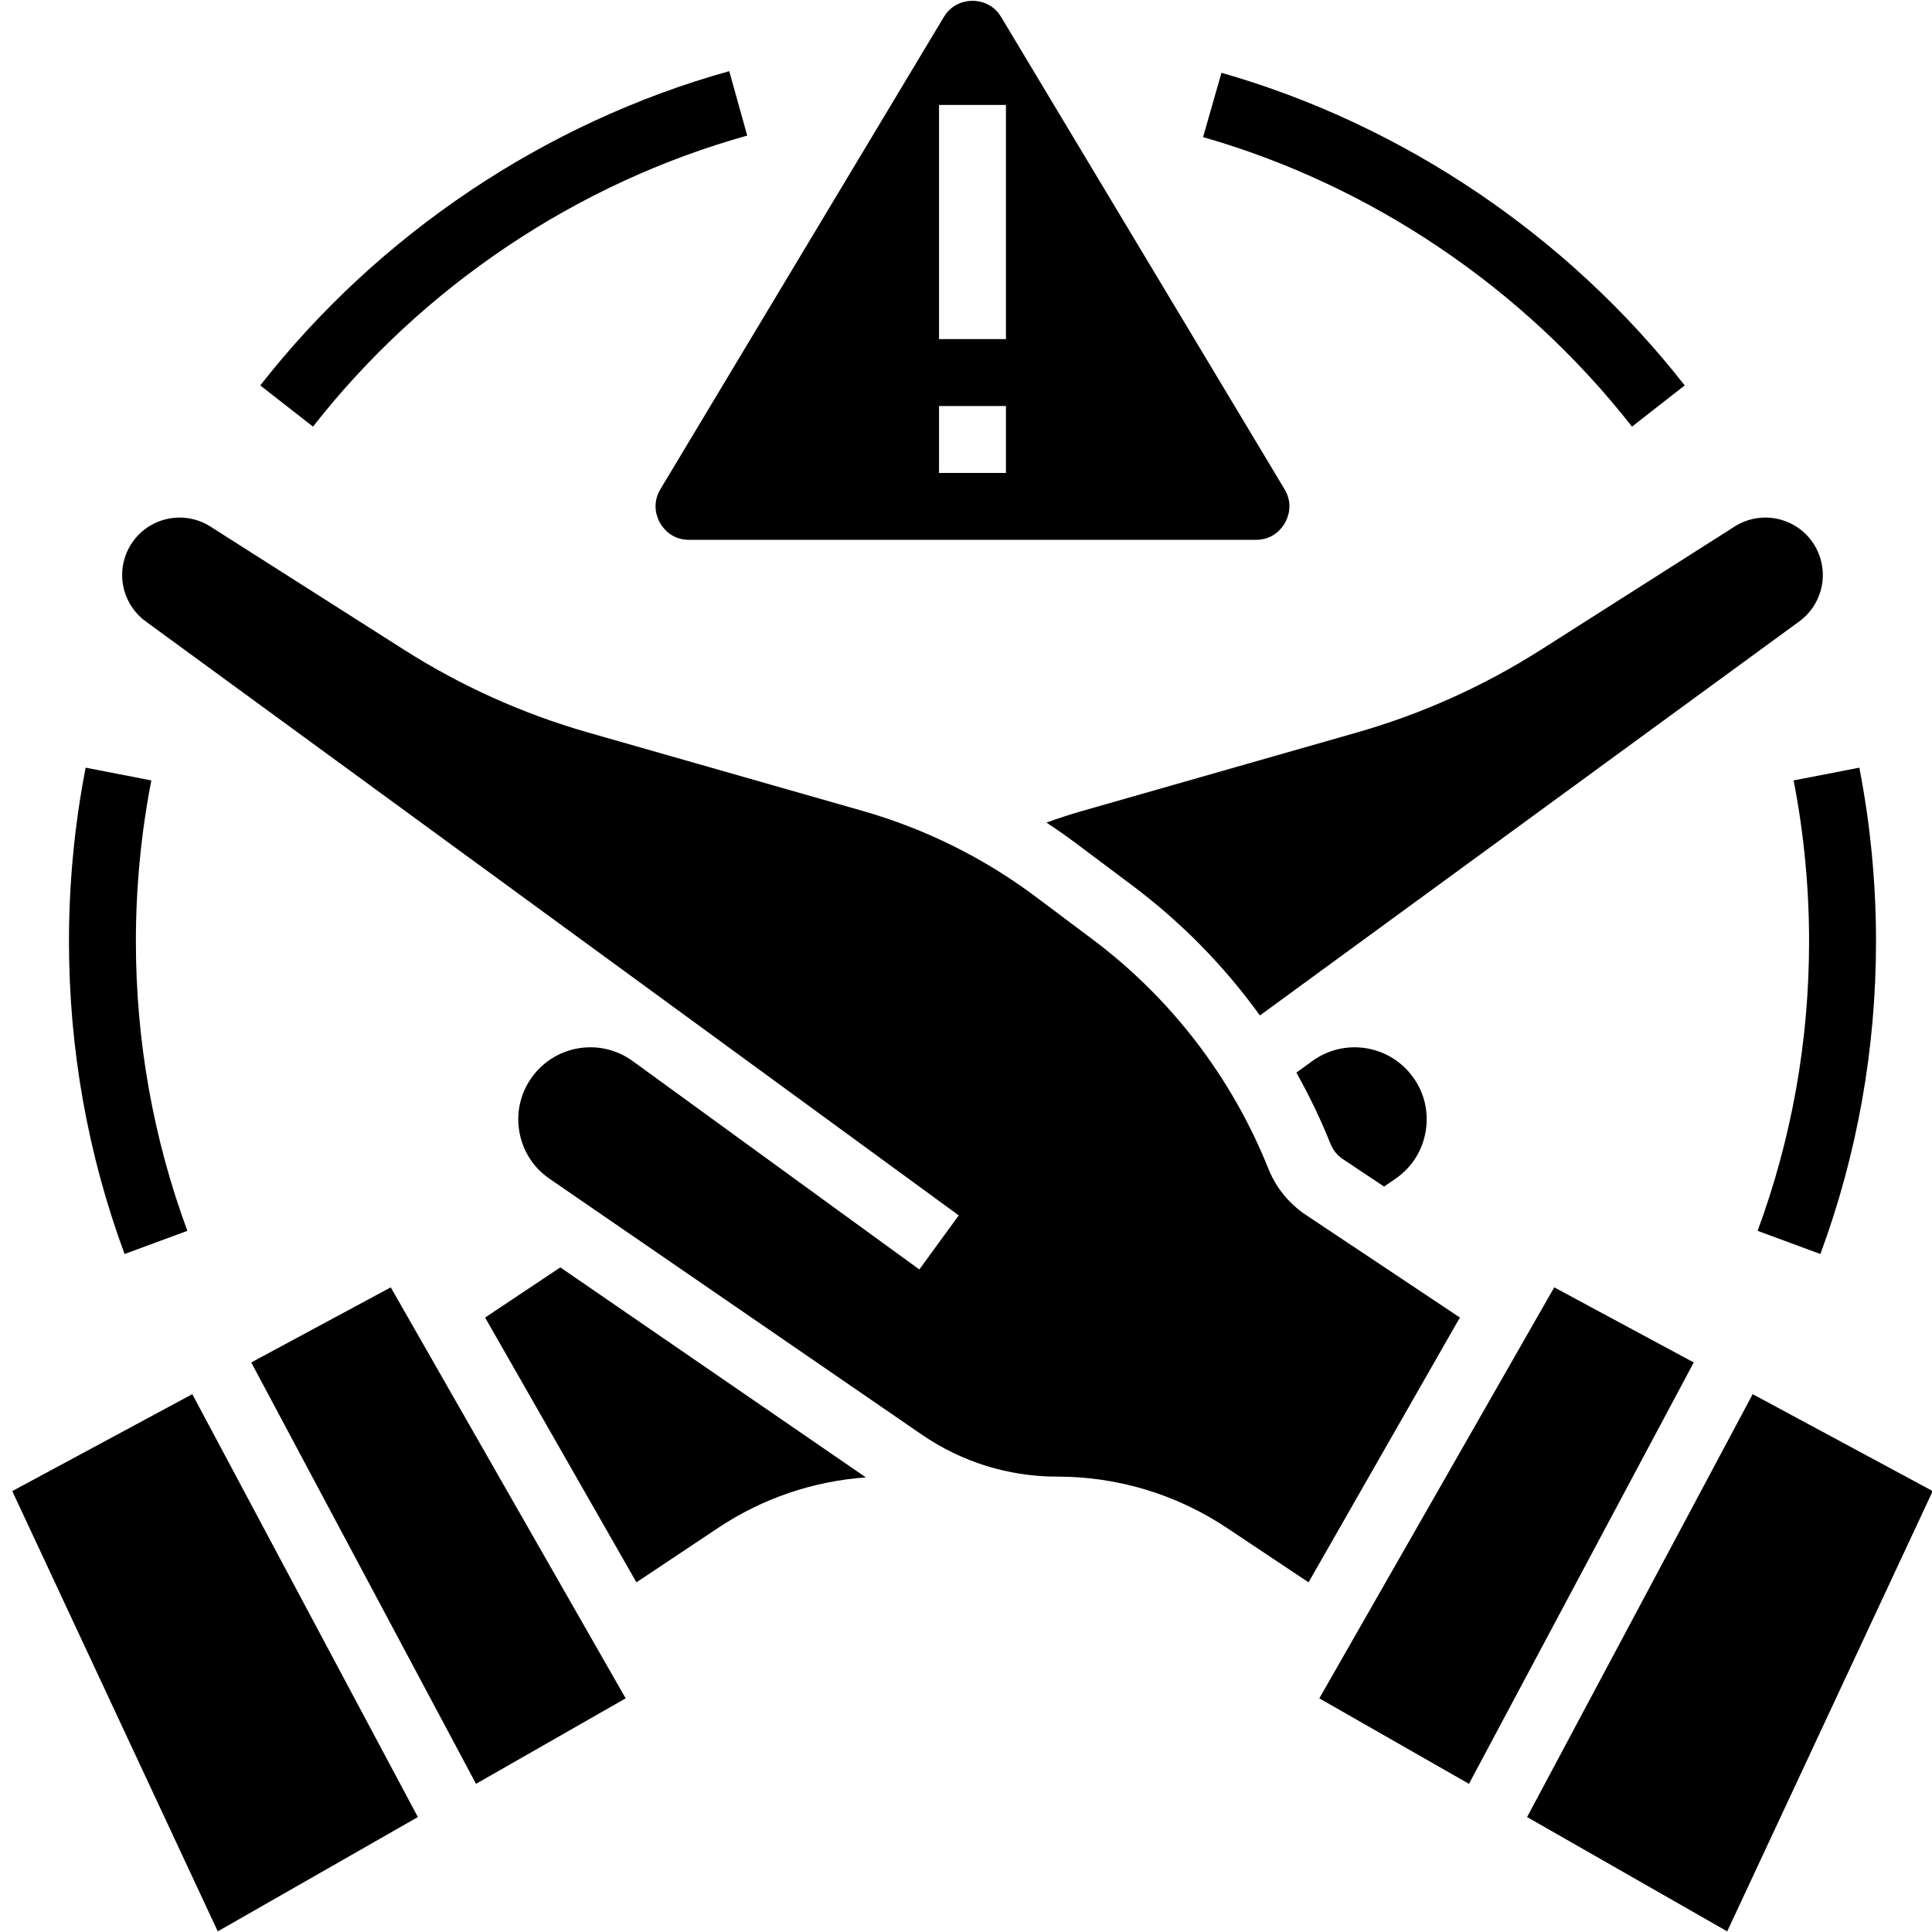 <svg xmlns="http://www.w3.org/2000/svg" xmlns:xlink="http://www.w3.org/1999/xlink" width="500" zoomAndPan="magnify" viewBox="0 0 375 375" height="500" preserveAspectRatio="xMidYMid meet" version="1.0"><defs><clipPath id="578baed998"><path d="M 2.344 270 L 82 270 L 82 375 L 2.344 375 Z M 2.344 270 " clip-rule="nonzero"/></clipPath></defs><path fill="#000000" d="M 254.703 205.961 L 251.625 208.195 C 254.121 212.637 256.34 217.246 258.246 222.008 C 258.734 223.234 259.574 224.27 260.676 225.004 L 268.648 230.312 L 270.855 228.797 C 274.094 226.57 276.191 223.203 276.766 219.32 C 277.344 215.434 276.305 211.602 273.855 208.535 C 269.172 202.688 260.758 201.559 254.703 205.961 " fill-opacity="1" fill-rule="nonzero"/><g clip-path="url(#578baed998)"><path fill="#000000" d="M 2.379 289.418 L 42.27 374.879 L 81.109 352.688 L 37.324 270.605 L 2.379 289.418 " fill-opacity="1" fill-rule="nonzero"/></g><path fill="#000000" d="M 263.34 142.188 L 210.137 157.383 C 207.777 158.059 205.434 158.82 203.117 159.664 C 205.098 160.969 207.051 162.332 208.957 163.762 L 219.867 171.941 C 229.363 179.066 237.668 187.562 244.547 197.102 L 349.242 120.613 C 353.355 117.605 354.906 112.203 353.016 107.473 C 351.777 104.379 349.254 102.023 346.082 101 C 342.914 99.98 339.488 100.418 336.676 102.207 L 299.098 126.113 C 288.008 133.168 275.977 138.578 263.34 142.188 " fill-opacity="1" fill-rule="nonzero"/><path fill="#000000" d="M 48.766 264.449 L 92.395 346.242 L 121.441 329.648 L 75.844 249.875 L 48.766 264.449 " fill-opacity="1" fill-rule="nonzero"/><path fill="#000000" d="M 301.676 249.875 L 256.078 329.648 L 285.125 346.242 L 328.754 264.449 L 301.676 249.875 " fill-opacity="1" fill-rule="nonzero"/><path fill="#000000" d="M 94.156 255.734 L 123.531 307.129 L 139.34 296.59 C 147.953 290.848 157.809 287.492 168.066 286.762 L 108.762 246 L 94.156 255.734 " fill-opacity="1" fill-rule="nonzero"/><path fill="#000000" d="M 253.465 235.809 C 250.172 233.609 247.652 230.508 246.184 226.832 C 239.109 209.148 227.309 193.762 212.07 182.332 L 201.164 174.156 C 190.984 166.52 179.617 160.879 167.383 157.383 L 114.18 142.188 C 101.543 138.578 89.508 133.168 78.422 126.113 L 40.844 102.207 C 38.031 100.418 34.605 99.98 31.434 101 C 28.266 102.023 25.742 104.379 24.504 107.473 C 22.613 112.203 24.164 117.605 28.281 120.613 L 186.078 235.898 L 186.082 235.902 L 186.094 235.91 L 182.266 241.152 L 178.445 246.406 L 122.816 205.961 C 116.754 201.555 108.344 202.688 103.664 208.535 C 101.211 211.602 100.176 215.434 100.754 219.32 C 101.328 223.203 103.426 226.57 106.664 228.797 L 178.891 278.438 C 186.668 283.785 195.766 286.609 205.203 286.609 C 216.98 286.609 228.383 290.062 238.18 296.59 L 253.988 307.129 L 283.363 255.734 L 253.465 235.809 " fill-opacity="1" fill-rule="nonzero"/><path fill="#000000" d="M 340.195 270.605 L 296.406 352.688 L 335.25 374.879 L 375.137 289.418 L 340.195 270.605 " fill-opacity="1" fill-rule="nonzero"/><path fill="#000000" d="M 182.266 78.812 L 195.254 78.812 L 195.254 91.801 L 182.266 91.801 Z M 182.266 20.367 L 195.254 20.367 L 195.254 65.824 L 182.266 65.824 Z M 128.105 101.492 C 128.668 102.48 130.344 104.785 133.758 104.785 L 243.762 104.785 C 247.176 104.785 248.852 102.48 249.41 101.492 C 249.973 100.504 251.086 97.879 249.328 94.953 L 194.328 3.309 C 192.621 0.465 189.867 0.156 188.758 0.156 C 187.652 0.156 184.895 0.465 183.191 3.309 L 128.188 94.953 C 126.434 97.879 127.547 100.504 128.105 101.492 " fill-opacity="1" fill-rule="nonzero"/><path fill="#000000" d="M 351.141 182.711 C 351.141 202.039 347.781 220.945 341.152 238.906 L 353.34 243.402 C 360.5 223.996 364.133 203.578 364.133 182.711 C 364.133 171.375 363.043 160.035 360.895 149.004 L 348.141 151.48 C 350.133 161.703 351.141 172.211 351.141 182.711 " fill-opacity="1" fill-rule="nonzero"/><path fill="#000000" d="M 36.367 238.906 C 29.738 220.945 26.375 202.039 26.375 182.711 C 26.375 172.211 27.387 161.703 29.375 151.48 L 16.625 149.004 C 14.477 160.035 13.387 171.375 13.387 182.711 C 13.387 203.578 17.016 223.996 24.18 243.402 L 36.367 238.906 " fill-opacity="1" fill-rule="nonzero"/><path fill="#000000" d="M 145.035 26.32 L 141.547 13.809 C 105.816 23.77 73.488 45.438 50.52 74.812 L 60.754 82.809 C 82.027 55.605 111.961 35.539 145.035 26.32 " fill-opacity="1" fill-rule="nonzero"/><path fill="#000000" d="M 316.766 82.809 L 327 74.812 C 304.285 45.762 272.355 24.211 237.086 14.125 L 233.516 26.613 C 266.164 35.949 295.73 55.91 316.766 82.809 " fill-opacity="1" fill-rule="nonzero"/></svg>